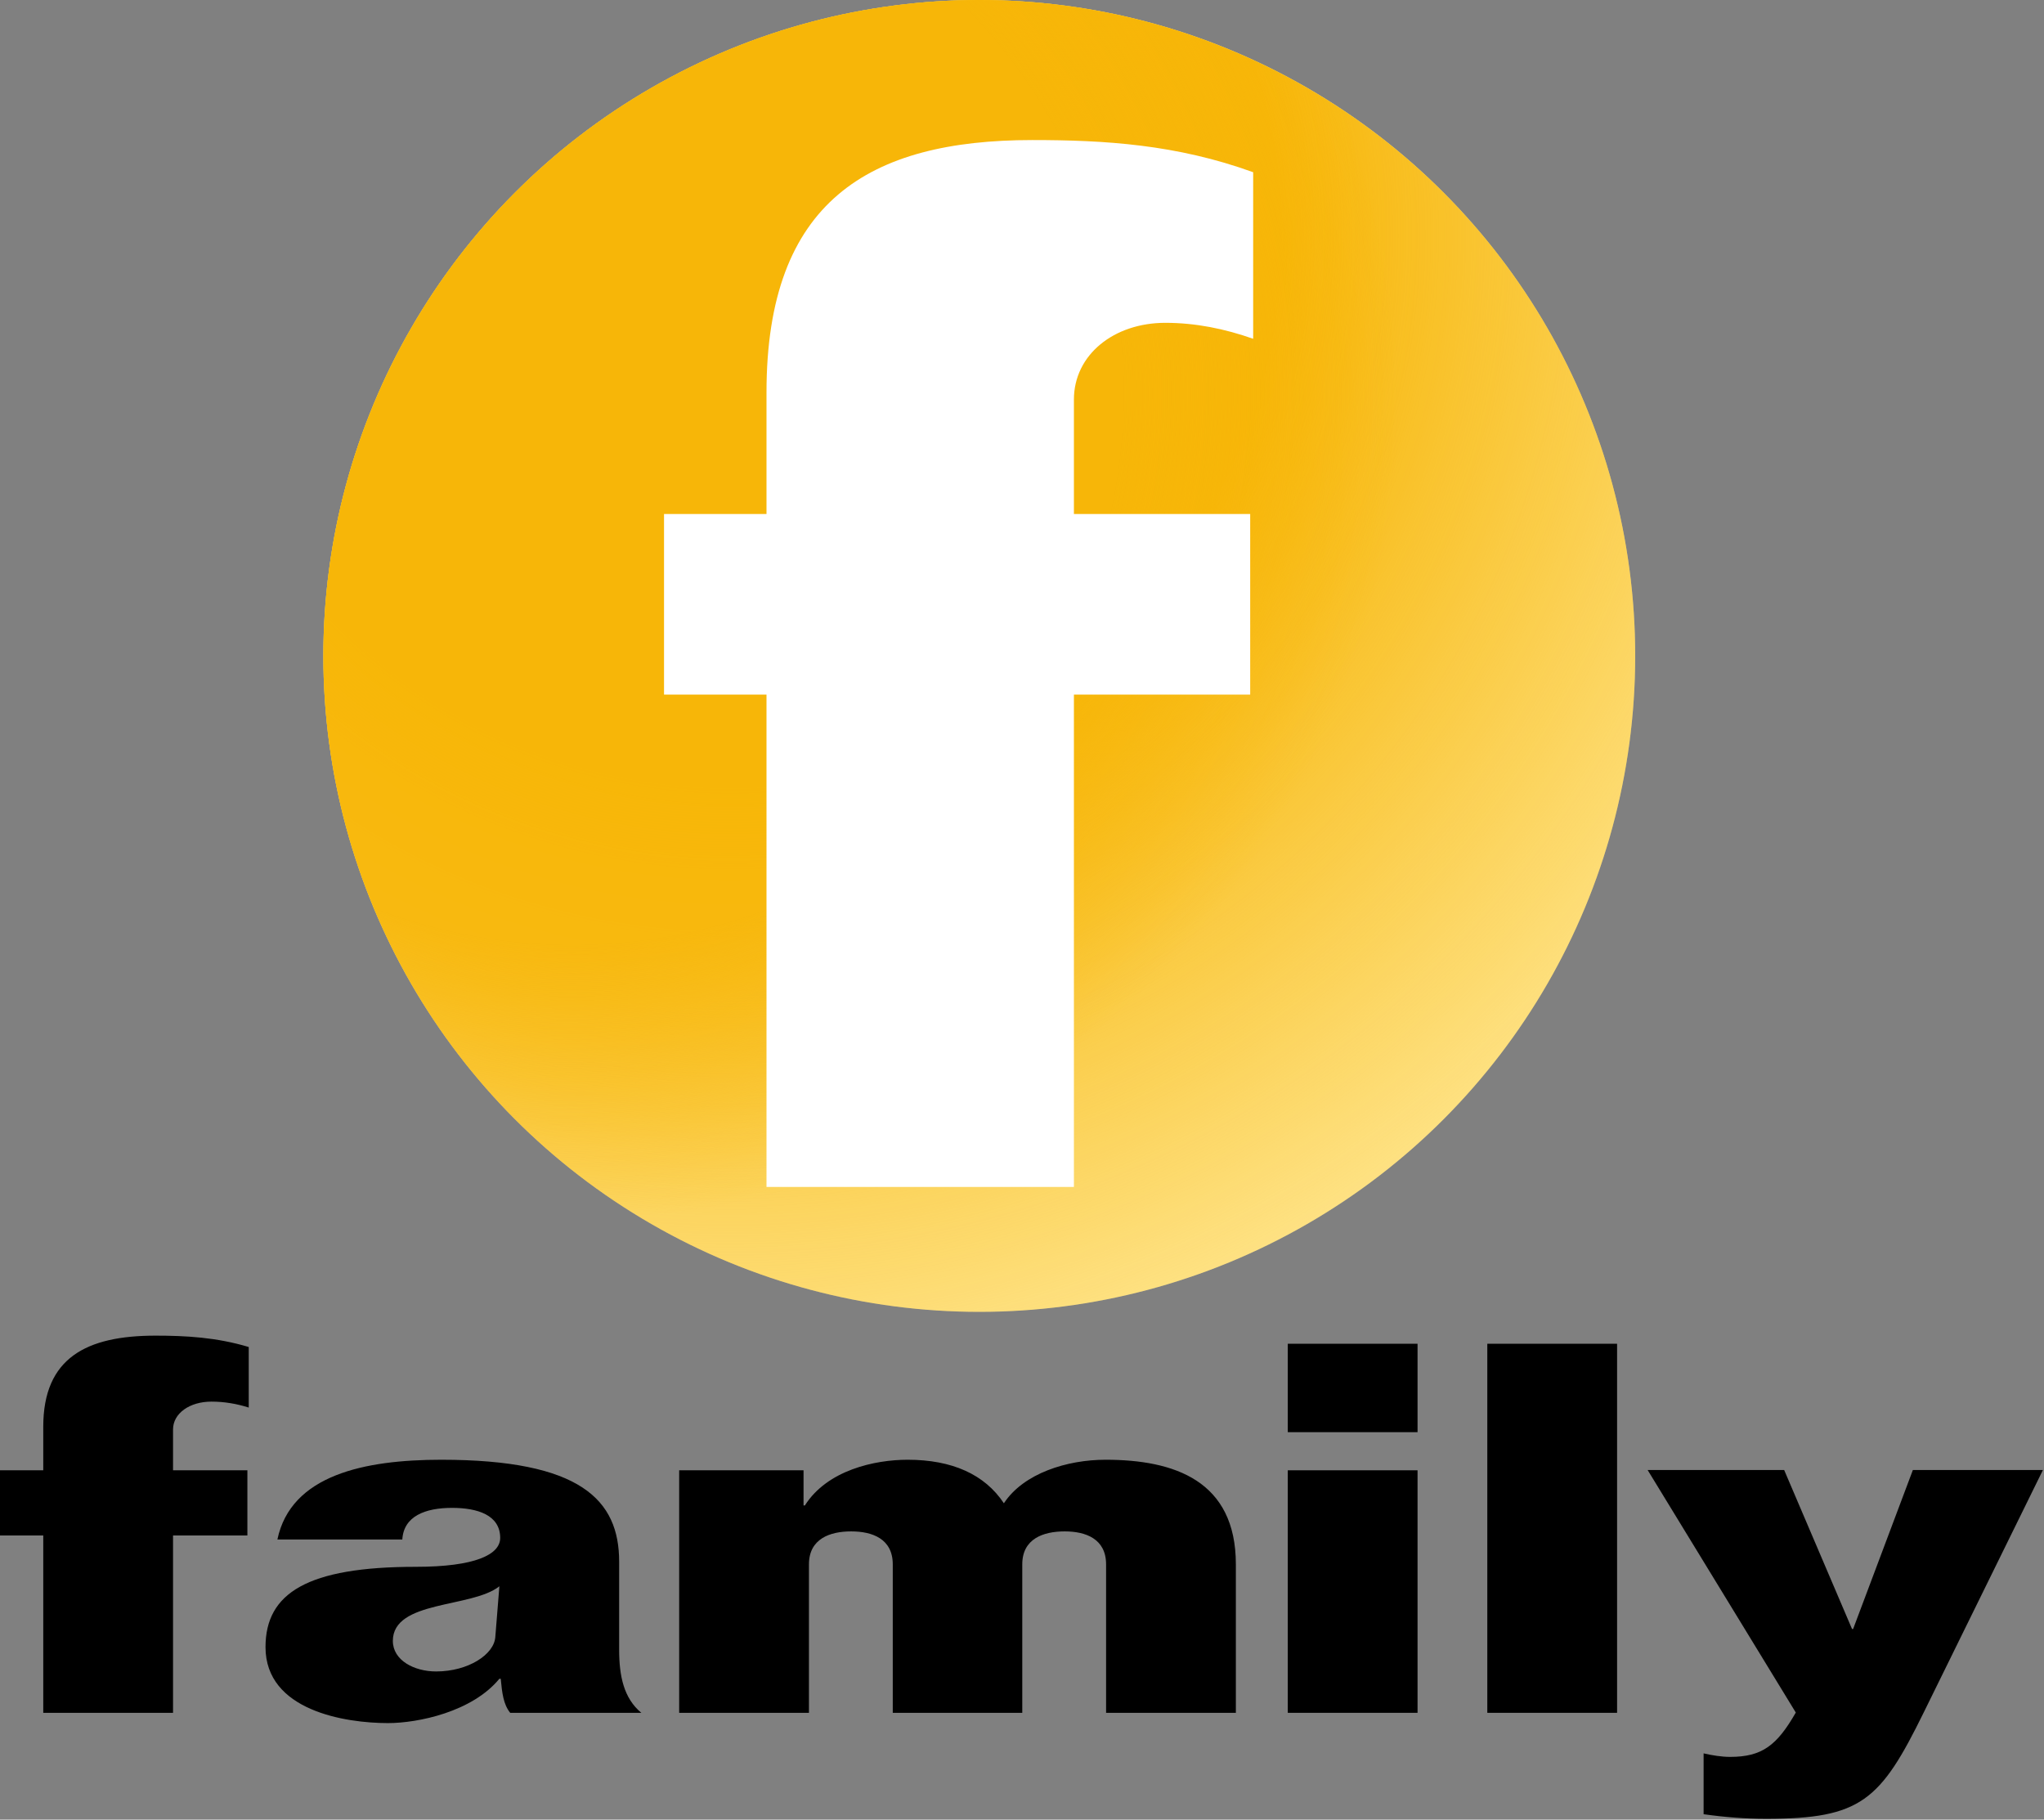 <svg version="1.2" xmlns="http://www.w3.org/2000/svg" viewBox="0 0 756 673" width="756" height="673">
	<rect x="0" y="0" width="756" height="673" fill="#808080" stroke="none"/>
	<title>Family Channel 2017</title>
	<defs>
		<radialGradient id="g1" cx="270" cy="87.3" r="509.5" gradientUnits="userSpaceOnUse">
			<stop offset=".4" stop-color="#f7b608"/>
			<stop offset=".9" stop-color="#f7b608" stop-opacity="0"/>
		</radialGradient>
		<radialGradient id="g2" cx="211.7" cy="145.6" r="509.5" gradientUnits="userSpaceOnUse">
			<stop offset=".4" stop-color="#f7b608"/>
			<stop offset=".6" stop-color="#f7b608" stop-opacity="0"/>
		</radialGradient>
	</defs>
	<style>
		.s0 { fill: #ffe896 } 
		.s1 { fill: url(#g1) } 
		.s2 { opacity: .8;fill: url(#g2) } 
		.s3 { fill: #ffffff } 
		.s4 { fill: #000000 } 
	</style>
	<g id="Layer">
		<ellipse id="Layer" class="s0" cx="362.2" cy="242.6" rx="242.6" ry="242.6"/>
		<ellipse id="Layer copy 4" class="s1" cx="362.2" cy="242.6" rx="242.6" ry="242.6"/>
		<ellipse id="Layer copy 3" class="s2" cx="362.2" cy="242.6" rx="242.6" ry="242.6"/>
		<path id="Layer" class="s3" d="m463.5 125.3c-10.5-3.7-21.3-5.9-32.5-5.9c-19 0-33.8 11.8-33.8 28.4v42.3h65.2v66.8h-65.2v182.1h-113.7v-182.1h-37.9v-66.8h37.9v-45c0-70.6 37.9-93.3 98.3-93.3c26.7 0 53.3 1.6 81.7 11.9z"/>
		<path id="Layer" class="s4" d="m92 520.6c-4.4-1.4-9-2.2-13.8-2.2c-8 0-14.2 4.3-14.2 10.3v15.1h27.5v24.1h-27.5v65.6h-48v-65.6h-16v-24.1h16v-16.1c0-25.5 16-33.7 41.5-33.7c11.2 0 22.5 0.6 34.5 4.2z"/>
		<path id="Layer" fill-rule="evenodd" class="s4" d="m148.8 569.4h-46.2c5-23.9 32.3-29.5 60.6-29.5c51.5 0 65.8 14.8 65.8 37.7v32.5c0 9.8 1.7 18 8.2 23.4h-48.5c-2.5-3.1-3-7.3-3.5-12.6h-0.5c-10 12.2-30 16.4-41.2 16.4c-15.8 0-45.3-4.6-45.3-28.1c0-20 15.5-29.7 55.6-29.7c21.9 0 31.2-4.5 31.2-10.7c0-8.4-8.3-11.1-17.8-11.1c-10 0-17.9 3.1-18.4 11.7zm35.9 17.3c-10.2 8.1-39.4 5.1-39.4 20.2c0 7.2 7.9 11.3 16 11.3c11.9 0 21.5-6.3 21.9-12.8z"/>
		<path id="Layer" class="s4" d="m251.2 633.5v-89.7h46v13h0.5c8.3-13.1 25.9-16.9 38-16.9c16.4 0 28.5 5.4 35.6 16.1c7.3-11.1 23.4-16.1 37.6-16.1c25.4 0 48.2 7.7 48.2 38.7v54.9h-48v-54.9c0-9.5-7.6-12.2-15.3-12.2c-7.9 0-15.7 2.7-15.7 12.2v54.9h-47.9v-54.9c0-9.5-7.6-12.2-15.4-12.2c-7.8 0-15.6 2.7-15.6 12.2v54.9z"/>
		<path id="Layer" class="s4" d="m476.3 543.8h48v89.7h-48zm48-14.1h-48v-32.7h48z"/>
		<path id="Layer" class="s4" d="m550.1 497h48v136.5h-48z"/>
		<path id="Layer" class="s4" d="m755.6 543.7l-44.1 89.7c-16 32.6-23.2 39.3-58.3 39.3c-7.8 0-15.3-0.6-23.1-1.7v-22.5c3 0.7 6.6 1.3 9.8 1.3c11.8 0 17.3-4.2 24.3-16.4l-54.8-89.7h50.5l25.1 58.8h0.4l22.1-58.8z"/>
	</g>
</svg>